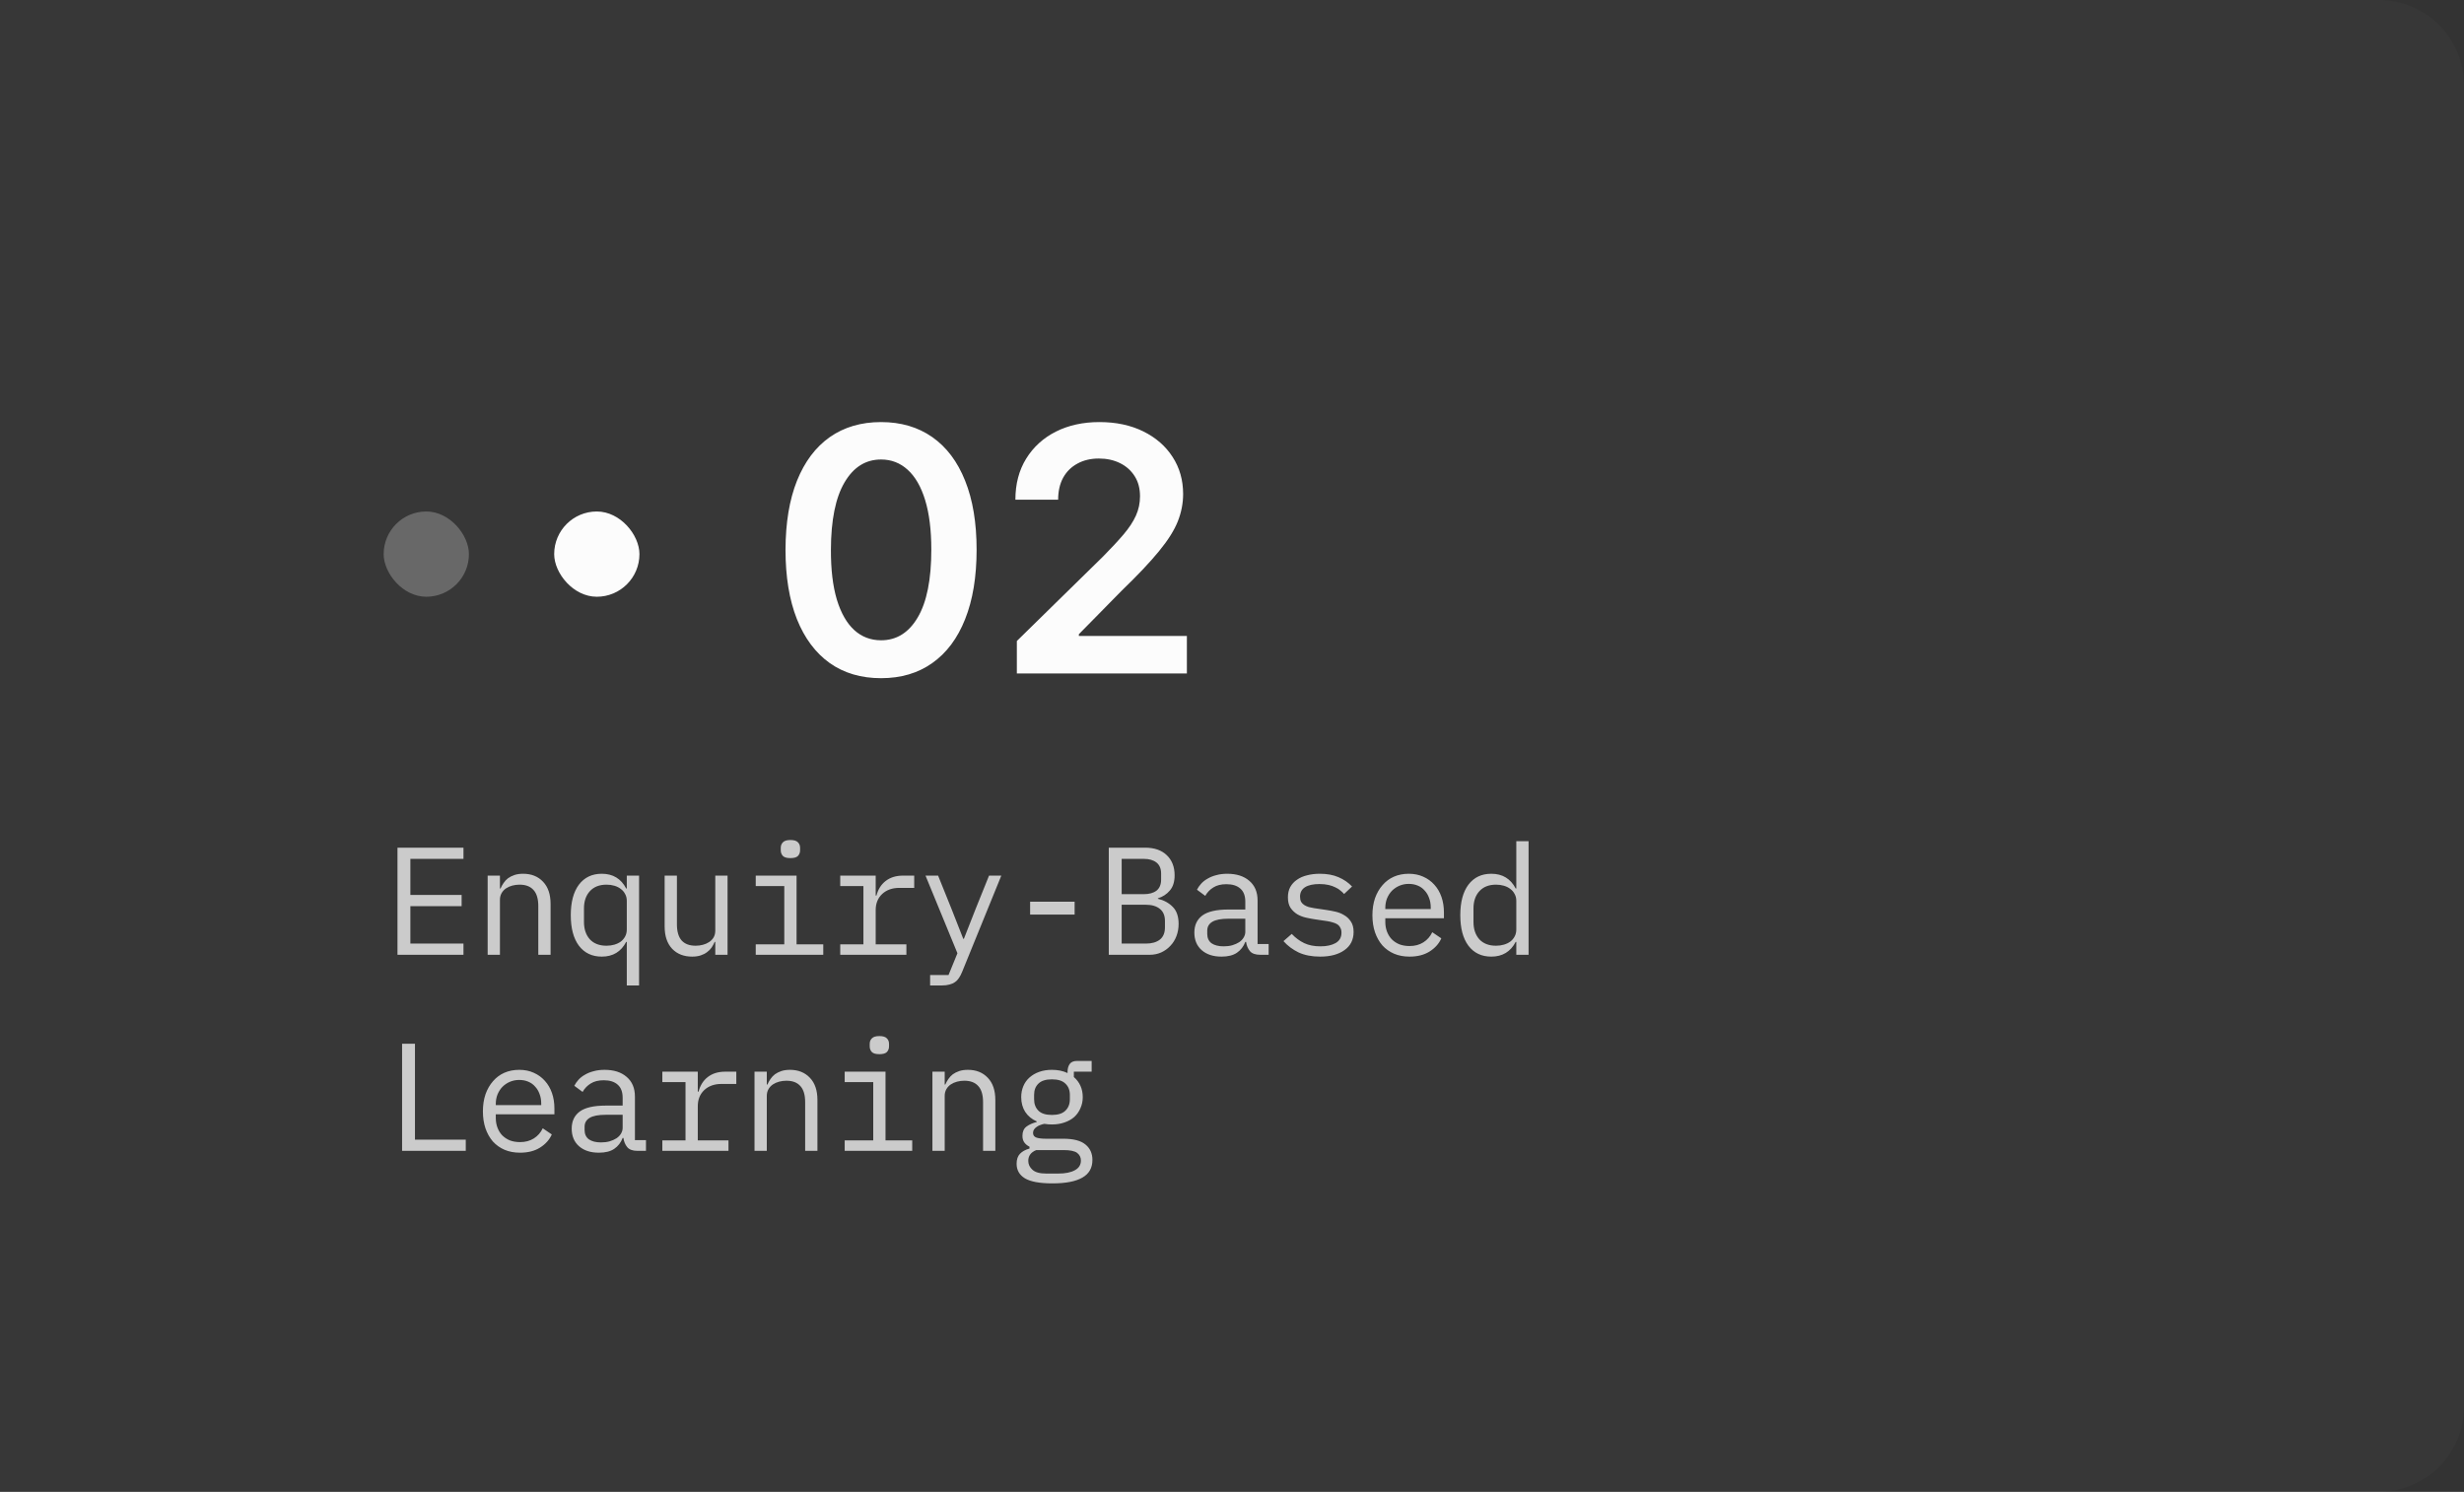 <?xml version="1.0" encoding="UTF-8"?> <svg xmlns="http://www.w3.org/2000/svg" width="289" height="175" viewBox="0 0 289 175" fill="none"><rect x="0" y="0" width="289" height="175" fill="#333333" stroke="none"/> <path d="M0 0H279C284.523 0 289 4.477 289 10V165C289 170.523 284.523 175 279 175H0V0Z" fill="#FCFCFC" fill-opacity="0.02"></path> <path d="M46.62 112V99.436H54.36V100.75H48.132V104.98H54.144V106.294H48.132V110.686H54.36V112H46.62ZM57.197 112V102.712H58.637V104.224H58.709C58.805 103.996 58.925 103.78 59.069 103.576C59.213 103.36 59.387 103.174 59.591 103.018C59.807 102.862 60.059 102.736 60.347 102.64C60.635 102.544 60.971 102.496 61.355 102.496C62.327 102.496 63.107 102.808 63.695 103.432C64.283 104.044 64.577 104.914 64.577 106.042V112H63.137V106.294C63.137 105.442 62.951 104.812 62.579 104.404C62.207 103.984 61.661 103.774 60.941 103.774C60.653 103.774 60.371 103.81 60.095 103.882C59.819 103.954 59.573 104.062 59.357 104.206C59.141 104.35 58.967 104.536 58.835 104.764C58.703 104.992 58.637 105.256 58.637 105.556V112H57.197ZM73.516 110.488H73.444C72.844 111.64 71.89 112.216 70.582 112.216C69.442 112.216 68.548 111.79 67.9 110.938C67.264 110.086 66.946 108.892 66.946 107.356C66.946 105.82 67.264 104.626 67.9 103.774C68.548 102.922 69.442 102.496 70.582 102.496C71.89 102.496 72.844 103.072 73.444 104.224H73.516V102.712H74.956V115.6H73.516V110.488ZM71.14 110.938C71.464 110.938 71.77 110.896 72.058 110.812C72.346 110.728 72.598 110.608 72.814 110.452C73.03 110.284 73.198 110.086 73.318 109.858C73.45 109.618 73.516 109.342 73.516 109.03V105.682C73.516 105.37 73.45 105.1 73.318 104.872C73.198 104.632 73.03 104.434 72.814 104.278C72.598 104.11 72.346 103.984 72.058 103.9C71.77 103.816 71.464 103.774 71.14 103.774C70.3 103.774 69.646 104.032 69.178 104.548C68.722 105.052 68.494 105.724 68.494 106.564V108.148C68.494 108.988 68.722 109.666 69.178 110.182C69.646 110.686 70.3 110.938 71.14 110.938ZM83.895 110.488H83.823C83.727 110.716 83.607 110.938 83.463 111.154C83.319 111.358 83.139 111.538 82.923 111.694C82.719 111.85 82.473 111.976 82.185 112.072C81.897 112.168 81.561 112.216 81.177 112.216C80.205 112.216 79.425 111.91 78.837 111.298C78.249 110.674 77.955 109.798 77.955 108.67V102.712H79.395V108.418C79.395 109.27 79.581 109.906 79.953 110.326C80.325 110.734 80.871 110.938 81.591 110.938C81.879 110.938 82.161 110.902 82.437 110.83C82.713 110.758 82.959 110.65 83.175 110.506C83.391 110.362 83.565 110.182 83.697 109.966C83.829 109.738 83.895 109.468 83.895 109.156V102.712H85.335V112H83.895V110.488ZM92.708 100.66C92.288 100.66 91.994 100.576 91.826 100.408C91.658 100.228 91.574 100.006 91.574 99.742V99.454C91.574 99.19 91.658 98.974 91.826 98.806C91.994 98.626 92.288 98.536 92.708 98.536C93.128 98.536 93.422 98.626 93.59 98.806C93.758 98.974 93.842 99.19 93.842 99.454V99.742C93.842 100.006 93.758 100.228 93.59 100.408C93.422 100.576 93.128 100.66 92.708 100.66ZM88.64 110.776H91.988V103.936H88.64V102.712H93.428V110.776H96.56V112H88.64V110.776ZM98.551 110.776H101.269V103.936H98.551V102.712H102.709V105.052H102.799C102.991 104.32 103.351 103.75 103.879 103.342C104.419 102.922 105.103 102.712 105.931 102.712H107.227V104.152H105.481C104.653 104.152 103.981 104.392 103.465 104.872C102.961 105.352 102.709 105.982 102.709 106.762V110.776H106.309V112H98.551V110.776ZM116.004 102.712H117.444L112.836 114.034C112.728 114.298 112.608 114.526 112.476 114.718C112.344 114.922 112.188 115.084 112.008 115.204C111.828 115.336 111.612 115.432 111.36 115.492C111.108 115.564 110.808 115.6 110.46 115.6H109.092V114.376H111.252L112.296 111.82L108.552 102.712H110.028L111.594 106.6L112.98 110.128H113.052L114.438 106.6L116.004 102.712ZM120.821 107.284V105.772H126.041V107.284H120.821ZM130.048 99.436H134.314C135.394 99.436 136.24 99.73 136.852 100.318C137.464 100.906 137.77 101.692 137.77 102.676C137.77 103.432 137.584 104.026 137.212 104.458C136.852 104.89 136.384 105.196 135.808 105.376V105.43C136.516 105.598 137.098 105.916 137.554 106.384C138.01 106.84 138.238 107.506 138.238 108.382C138.238 108.886 138.154 109.36 137.986 109.804C137.818 110.248 137.578 110.632 137.266 110.956C136.966 111.28 136.606 111.538 136.186 111.73C135.778 111.91 135.334 112 134.854 112H130.048V99.436ZM134.404 110.686C135.1 110.686 135.646 110.53 136.042 110.218C136.438 109.906 136.636 109.426 136.636 108.778V108.04C136.636 107.404 136.438 106.93 136.042 106.618C135.646 106.294 135.1 106.132 134.404 106.132H131.56V110.686H134.404ZM134.152 104.89C134.788 104.89 135.286 104.752 135.646 104.476C136.006 104.188 136.186 103.756 136.186 103.18V102.478C136.186 101.902 136.006 101.47 135.646 101.182C135.286 100.894 134.788 100.75 134.152 100.75H131.56V104.89H134.152ZM147.807 112C147.243 112 146.841 111.856 146.601 111.568C146.361 111.28 146.211 110.92 146.151 110.488H146.061C145.857 111.028 145.527 111.454 145.071 111.766C144.627 112.066 144.027 112.216 143.271 112.216C142.299 112.216 141.525 111.964 140.949 111.46C140.373 110.956 140.085 110.266 140.085 109.39C140.085 108.526 140.397 107.86 141.021 107.392C141.657 106.924 142.677 106.69 144.081 106.69H146.061V105.772C146.061 105.088 145.869 104.578 145.485 104.242C145.101 103.894 144.555 103.72 143.847 103.72C143.223 103.72 142.713 103.846 142.317 104.098C141.921 104.338 141.603 104.668 141.363 105.088L140.391 104.368C140.511 104.128 140.673 103.894 140.877 103.666C141.081 103.438 141.333 103.24 141.633 103.072C141.933 102.892 142.275 102.754 142.659 102.658C143.043 102.55 143.469 102.496 143.937 102.496C145.029 102.496 145.893 102.772 146.529 103.324C147.177 103.876 147.501 104.644 147.501 105.628V110.74H148.797V112H147.807ZM143.523 111.01C143.895 111.01 144.231 110.968 144.531 110.884C144.843 110.788 145.113 110.668 145.341 110.524C145.569 110.368 145.743 110.188 145.863 109.984C145.995 109.768 146.061 109.54 146.061 109.3V107.77H144.081C143.217 107.77 142.587 107.89 142.191 108.13C141.795 108.37 141.597 108.718 141.597 109.174V109.552C141.597 110.032 141.765 110.398 142.101 110.65C142.449 110.89 142.923 111.01 143.523 111.01ZM154.838 112.216C153.866 112.216 153.026 112.054 152.318 111.73C151.622 111.394 151.028 110.95 150.536 110.398L151.508 109.552C151.952 110.02 152.438 110.38 152.966 110.632C153.494 110.884 154.13 111.01 154.874 111.01C155.594 111.01 156.182 110.884 156.638 110.632C157.106 110.368 157.34 109.96 157.34 109.408C157.34 109.168 157.292 108.97 157.196 108.814C157.112 108.646 156.992 108.514 156.836 108.418C156.68 108.322 156.506 108.25 156.314 108.202C156.122 108.142 155.918 108.094 155.702 108.058L154.244 107.842C153.92 107.794 153.566 107.728 153.182 107.644C152.81 107.56 152.468 107.428 152.156 107.248C151.844 107.056 151.58 106.804 151.364 106.492C151.16 106.18 151.058 105.772 151.058 105.268C151.058 104.8 151.148 104.398 151.328 104.062C151.52 103.714 151.784 103.426 152.12 103.198C152.456 102.958 152.852 102.784 153.308 102.676C153.764 102.556 154.262 102.496 154.802 102.496C155.642 102.496 156.368 102.628 156.98 102.892C157.604 103.156 158.138 103.522 158.582 103.99L157.646 104.872C157.538 104.74 157.4 104.608 157.232 104.476C157.076 104.332 156.878 104.206 156.638 104.098C156.41 103.978 156.14 103.882 155.828 103.81C155.516 103.738 155.156 103.702 154.748 103.702C154.016 103.702 153.452 103.828 153.056 104.08C152.672 104.332 152.48 104.698 152.48 105.178C152.48 105.418 152.522 105.622 152.606 105.79C152.702 105.946 152.828 106.072 152.984 106.168C153.14 106.264 153.314 106.342 153.506 106.402C153.71 106.45 153.914 106.492 154.118 106.528L155.576 106.744C155.912 106.792 156.266 106.858 156.638 106.942C157.01 107.026 157.352 107.164 157.664 107.356C157.976 107.536 158.234 107.782 158.438 108.094C158.654 108.406 158.762 108.814 158.762 109.318C158.762 110.242 158.402 110.956 157.682 111.46C156.974 111.964 156.026 112.216 154.838 112.216ZM165.325 112.216C164.653 112.216 164.047 112.102 163.507 111.874C162.979 111.646 162.523 111.322 162.139 110.902C161.767 110.47 161.479 109.96 161.275 109.372C161.071 108.772 160.969 108.106 160.969 107.374C160.969 106.63 161.071 105.958 161.275 105.358C161.491 104.758 161.785 104.248 162.157 103.828C162.529 103.396 162.973 103.066 163.489 102.838C164.017 102.61 164.599 102.496 165.235 102.496C165.859 102.496 166.423 102.61 166.927 102.838C167.443 103.066 167.881 103.384 168.241 103.792C168.601 104.188 168.877 104.662 169.069 105.214C169.261 105.766 169.357 106.372 169.357 107.032V107.716H162.481V108.148C162.481 108.556 162.547 108.934 162.679 109.282C162.811 109.63 162.997 109.93 163.237 110.182C163.489 110.434 163.789 110.632 164.137 110.776C164.497 110.908 164.893 110.974 165.325 110.974C165.949 110.974 166.489 110.83 166.945 110.542C167.401 110.254 167.749 109.858 167.989 109.354L169.051 110.074C168.775 110.698 168.313 111.214 167.665 111.622C167.029 112.018 166.249 112.216 165.325 112.216ZM165.235 103.684C164.839 103.684 164.473 103.756 164.137 103.9C163.801 104.044 163.507 104.242 163.255 104.494C163.015 104.746 162.823 105.046 162.679 105.394C162.547 105.73 162.481 106.102 162.481 106.51V106.636H167.809V106.438C167.809 106.03 167.743 105.658 167.611 105.322C167.491 104.986 167.317 104.698 167.089 104.458C166.873 104.206 166.603 104.014 166.279 103.882C165.967 103.75 165.619 103.684 165.235 103.684ZM177.846 110.488H177.774C177.174 111.64 176.22 112.216 174.912 112.216C173.772 112.216 172.878 111.79 172.23 110.938C171.594 110.086 171.276 108.892 171.276 107.356C171.276 105.82 171.594 104.626 172.23 103.774C172.878 102.922 173.772 102.496 174.912 102.496C176.22 102.496 177.174 103.072 177.774 104.224H177.846V98.68H179.286V112H177.846V110.488ZM175.47 110.938C175.794 110.938 176.1 110.896 176.388 110.812C176.676 110.728 176.928 110.608 177.144 110.452C177.36 110.284 177.528 110.086 177.648 109.858C177.78 109.618 177.846 109.342 177.846 109.03V105.682C177.846 105.37 177.78 105.1 177.648 104.872C177.528 104.632 177.36 104.434 177.144 104.278C176.928 104.11 176.676 103.984 176.388 103.9C176.1 103.816 175.794 103.774 175.47 103.774C174.63 103.774 173.976 104.032 173.508 104.548C173.052 105.052 172.824 105.724 172.824 106.564V108.148C172.824 108.988 173.052 109.666 173.508 110.182C173.976 110.686 174.63 110.938 175.47 110.938ZM47.16 135V122.436H48.672V133.686H54.63V135H47.16ZM60.995 135.216C60.323 135.216 59.717 135.102 59.177 134.874C58.649 134.646 58.193 134.322 57.809 133.902C57.437 133.47 57.149 132.96 56.945 132.372C56.741 131.772 56.639 131.106 56.639 130.374C56.639 129.63 56.741 128.958 56.945 128.358C57.161 127.758 57.455 127.248 57.827 126.828C58.199 126.396 58.643 126.066 59.159 125.838C59.687 125.61 60.269 125.496 60.905 125.496C61.529 125.496 62.093 125.61 62.597 125.838C63.113 126.066 63.551 126.384 63.911 126.792C64.271 127.188 64.547 127.662 64.739 128.214C64.931 128.766 65.027 129.372 65.027 130.032V130.716H58.151V131.148C58.151 131.556 58.217 131.934 58.349 132.282C58.481 132.63 58.667 132.93 58.907 133.182C59.159 133.434 59.459 133.632 59.807 133.776C60.167 133.908 60.563 133.974 60.995 133.974C61.619 133.974 62.159 133.83 62.615 133.542C63.071 133.254 63.419 132.858 63.659 132.354L64.721 133.074C64.445 133.698 63.983 134.214 63.335 134.622C62.699 135.018 61.919 135.216 60.995 135.216ZM60.905 126.684C60.509 126.684 60.143 126.756 59.807 126.9C59.471 127.044 59.177 127.242 58.925 127.494C58.685 127.746 58.493 128.046 58.349 128.394C58.217 128.73 58.151 129.102 58.151 129.51V129.636H63.479V129.438C63.479 129.03 63.413 128.658 63.281 128.322C63.161 127.986 62.987 127.698 62.759 127.458C62.543 127.206 62.273 127.014 61.949 126.882C61.637 126.75 61.289 126.684 60.905 126.684ZM74.776 135C74.212 135 73.81 134.856 73.57 134.568C73.33 134.28 73.18 133.92 73.12 133.488H73.03C72.826 134.028 72.496 134.454 72.04 134.766C71.596 135.066 70.996 135.216 70.24 135.216C69.268 135.216 68.494 134.964 67.918 134.46C67.342 133.956 67.054 133.266 67.054 132.39C67.054 131.526 67.366 130.86 67.99 130.392C68.626 129.924 69.646 129.69 71.05 129.69H73.03V128.772C73.03 128.088 72.838 127.578 72.454 127.242C72.07 126.894 71.524 126.72 70.816 126.72C70.192 126.72 69.682 126.846 69.286 127.098C68.89 127.338 68.572 127.668 68.332 128.088L67.36 127.368C67.48 127.128 67.642 126.894 67.846 126.666C68.05 126.438 68.302 126.24 68.602 126.072C68.902 125.892 69.244 125.754 69.628 125.658C70.012 125.55 70.438 125.496 70.906 125.496C71.998 125.496 72.862 125.772 73.498 126.324C74.146 126.876 74.47 127.644 74.47 128.628V133.74H75.766V135H74.776ZM70.492 134.01C70.864 134.01 71.2 133.968 71.5 133.884C71.812 133.788 72.082 133.668 72.31 133.524C72.538 133.368 72.712 133.188 72.832 132.984C72.964 132.768 73.03 132.54 73.03 132.3V130.77H71.05C70.186 130.77 69.556 130.89 69.16 131.13C68.764 131.37 68.566 131.718 68.566 132.174V132.552C68.566 133.032 68.734 133.398 69.07 133.65C69.418 133.89 69.892 134.01 70.492 134.01ZM77.685 133.776H80.403V126.936H77.685V125.712H81.843V128.052H81.933C82.125 127.32 82.485 126.75 83.013 126.342C83.553 125.922 84.237 125.712 85.065 125.712H86.361V127.152H84.615C83.787 127.152 83.115 127.392 82.599 127.872C82.095 128.352 81.843 128.982 81.843 129.762V133.776H85.443V135H77.685V133.776ZM88.496 135V125.712H89.936V127.224H90.008C90.104 126.996 90.224 126.78 90.368 126.576C90.512 126.36 90.686 126.174 90.89 126.018C91.106 125.862 91.358 125.736 91.646 125.64C91.934 125.544 92.27 125.496 92.654 125.496C93.626 125.496 94.406 125.808 94.994 126.432C95.582 127.044 95.876 127.914 95.876 129.042V135H94.436V129.294C94.436 128.442 94.25 127.812 93.878 127.404C93.506 126.984 92.96 126.774 92.24 126.774C91.952 126.774 91.67 126.81 91.394 126.882C91.118 126.954 90.872 127.062 90.656 127.206C90.44 127.35 90.266 127.536 90.134 127.764C90.002 127.992 89.936 128.256 89.936 128.556V135H88.496ZM103.141 123.66C102.721 123.66 102.427 123.576 102.259 123.408C102.091 123.228 102.007 123.006 102.007 122.742V122.454C102.007 122.19 102.091 121.974 102.259 121.806C102.427 121.626 102.721 121.536 103.141 121.536C103.561 121.536 103.855 121.626 104.023 121.806C104.191 121.974 104.275 122.19 104.275 122.454V122.742C104.275 123.006 104.191 123.228 104.023 123.408C103.855 123.576 103.561 123.66 103.141 123.66ZM99.073 133.776H102.421V126.936H99.073V125.712H103.861V133.776H106.993V135H99.073V133.776ZM109.362 135V125.712H110.802V127.224H110.874C110.97 126.996 111.09 126.78 111.234 126.576C111.378 126.36 111.552 126.174 111.756 126.018C111.972 125.862 112.224 125.736 112.512 125.64C112.8 125.544 113.136 125.496 113.52 125.496C114.492 125.496 115.272 125.808 115.86 126.432C116.448 127.044 116.742 127.914 116.742 129.042V135H115.302V129.294C115.302 128.442 115.116 127.812 114.744 127.404C114.372 126.984 113.826 126.774 113.106 126.774C112.818 126.774 112.536 126.81 112.26 126.882C111.984 126.954 111.738 127.062 111.522 127.206C111.306 127.35 111.132 127.536 111 127.764C110.868 127.992 110.802 128.256 110.802 128.556V135H109.362ZM128.129 136.062C128.129 136.998 127.739 137.688 126.959 138.132C126.179 138.588 125.009 138.816 123.449 138.816C121.949 138.816 120.869 138.618 120.209 138.222C119.561 137.826 119.237 137.256 119.237 136.512C119.237 136.008 119.369 135.618 119.633 135.342C119.897 135.066 120.269 134.862 120.749 134.73V134.514C120.485 134.382 120.281 134.214 120.137 134.01C119.993 133.806 119.921 133.548 119.921 133.236C119.921 132.756 120.077 132.396 120.389 132.156C120.713 131.916 121.115 131.736 121.595 131.616V131.544C121.019 131.292 120.569 130.92 120.245 130.428C119.933 129.936 119.777 129.36 119.777 128.7C119.777 128.232 119.861 127.8 120.029 127.404C120.197 127.008 120.437 126.672 120.749 126.396C121.073 126.108 121.457 125.886 121.901 125.73C122.345 125.574 122.837 125.496 123.377 125.496C124.073 125.496 124.685 125.622 125.213 125.874V125.712C125.213 125.352 125.297 125.052 125.465 124.812C125.633 124.572 125.921 124.452 126.329 124.452H128.039V125.712H125.951V126.342C126.287 126.63 126.545 126.972 126.725 127.368C126.905 127.764 126.995 128.208 126.995 128.7C126.995 129.168 126.905 129.6 126.725 129.996C126.557 130.392 126.317 130.734 126.005 131.022C125.693 131.298 125.309 131.514 124.853 131.67C124.409 131.826 123.917 131.904 123.377 131.904C123.221 131.904 123.071 131.898 122.927 131.886C122.783 131.874 122.639 131.856 122.495 131.832C122.351 131.856 122.201 131.898 122.045 131.958C121.889 132.006 121.745 132.078 121.613 132.174C121.481 132.258 121.373 132.36 121.289 132.48C121.205 132.6 121.163 132.738 121.163 132.894C121.163 133.17 121.301 133.356 121.577 133.452C121.853 133.536 122.213 133.578 122.657 133.578H124.709C125.909 133.578 126.779 133.806 127.319 134.262C127.859 134.706 128.129 135.306 128.129 136.062ZM126.779 136.134C126.779 135.762 126.629 135.462 126.329 135.234C126.029 135.018 125.507 134.91 124.763 134.91H121.541C120.917 135.162 120.605 135.582 120.605 136.17C120.605 136.578 120.767 136.926 121.091 137.214C121.415 137.514 121.955 137.664 122.711 137.664H124.115C124.955 137.664 125.609 137.532 126.077 137.268C126.545 137.016 126.779 136.638 126.779 136.134ZM123.377 130.788C124.097 130.788 124.625 130.62 124.961 130.284C125.309 129.948 125.483 129.504 125.483 128.952V128.43C125.483 127.878 125.309 127.44 124.961 127.116C124.625 126.78 124.097 126.612 123.377 126.612C122.657 126.612 122.129 126.78 121.793 127.116C121.457 127.44 121.289 127.878 121.289 128.43V128.952C121.289 129.504 121.457 129.948 121.793 130.284C122.129 130.62 122.657 130.788 123.377 130.788Z" fill="#FCFCFC" fill-opacity="0.75"></path> <path d="M103.338 79.554C100.999 79.554 98.992 78.962 97.315 77.778C95.649 76.585 94.365 74.867 93.466 72.622C92.576 70.368 92.131 67.655 92.131 64.483C92.14 61.311 92.59 58.612 93.48 56.386C94.38 54.151 95.663 52.447 97.329 51.273C99.006 50.099 101.009 49.511 103.338 49.511C105.668 49.511 107.67 50.099 109.347 51.273C111.023 52.447 112.306 54.151 113.196 56.386C114.096 58.621 114.545 61.32 114.545 64.483C114.545 67.665 114.096 70.383 113.196 72.636C112.306 74.881 111.023 76.595 109.347 77.778C107.68 78.962 105.677 79.554 103.338 79.554ZM103.338 75.108C105.156 75.108 106.591 74.213 107.642 72.423C108.703 70.624 109.233 67.977 109.233 64.483C109.233 62.172 108.991 60.231 108.509 58.659C108.026 57.087 107.344 55.903 106.463 55.108C105.582 54.303 104.541 53.901 103.338 53.901C101.529 53.901 100.099 54.8 99.048 56.599C97.997 58.389 97.467 61.017 97.457 64.483C97.448 66.803 97.68 68.754 98.153 70.335C98.636 71.917 99.318 73.11 100.199 73.915C101.08 74.71 102.126 75.108 103.338 75.108ZM119.265 79V75.193L129.364 65.293C130.33 64.317 131.135 63.451 131.779 62.693C132.423 61.936 132.906 61.202 133.228 60.492C133.55 59.781 133.711 59.024 133.711 58.219C133.711 57.3 133.503 56.514 133.086 55.861C132.669 55.198 132.096 54.687 131.367 54.327C130.638 53.967 129.809 53.787 128.881 53.787C127.925 53.787 127.087 53.986 126.367 54.383C125.647 54.772 125.089 55.326 124.691 56.045C124.303 56.765 124.109 57.622 124.109 58.617H119.094C119.094 56.77 119.516 55.165 120.359 53.801C121.201 52.438 122.362 51.382 123.839 50.633C125.326 49.885 127.03 49.511 128.952 49.511C130.903 49.511 132.617 49.876 134.094 50.605C135.572 51.334 136.718 52.333 137.532 53.602C138.356 54.871 138.768 56.32 138.768 57.949C138.768 59.038 138.559 60.108 138.143 61.159C137.726 62.21 136.992 63.375 135.941 64.653C134.899 65.932 133.436 67.48 131.552 69.298L126.538 74.398V74.597H139.208V79H119.265Z" fill="#FCFCFC"></path> <rect x="45" y="60" width="10" height="10" rx="5" fill="#FCFCFC" fill-opacity="0.25"></rect> <rect x="65" y="60" width="10" height="10" rx="5" fill="#FCFCFC"></rect> </svg> 